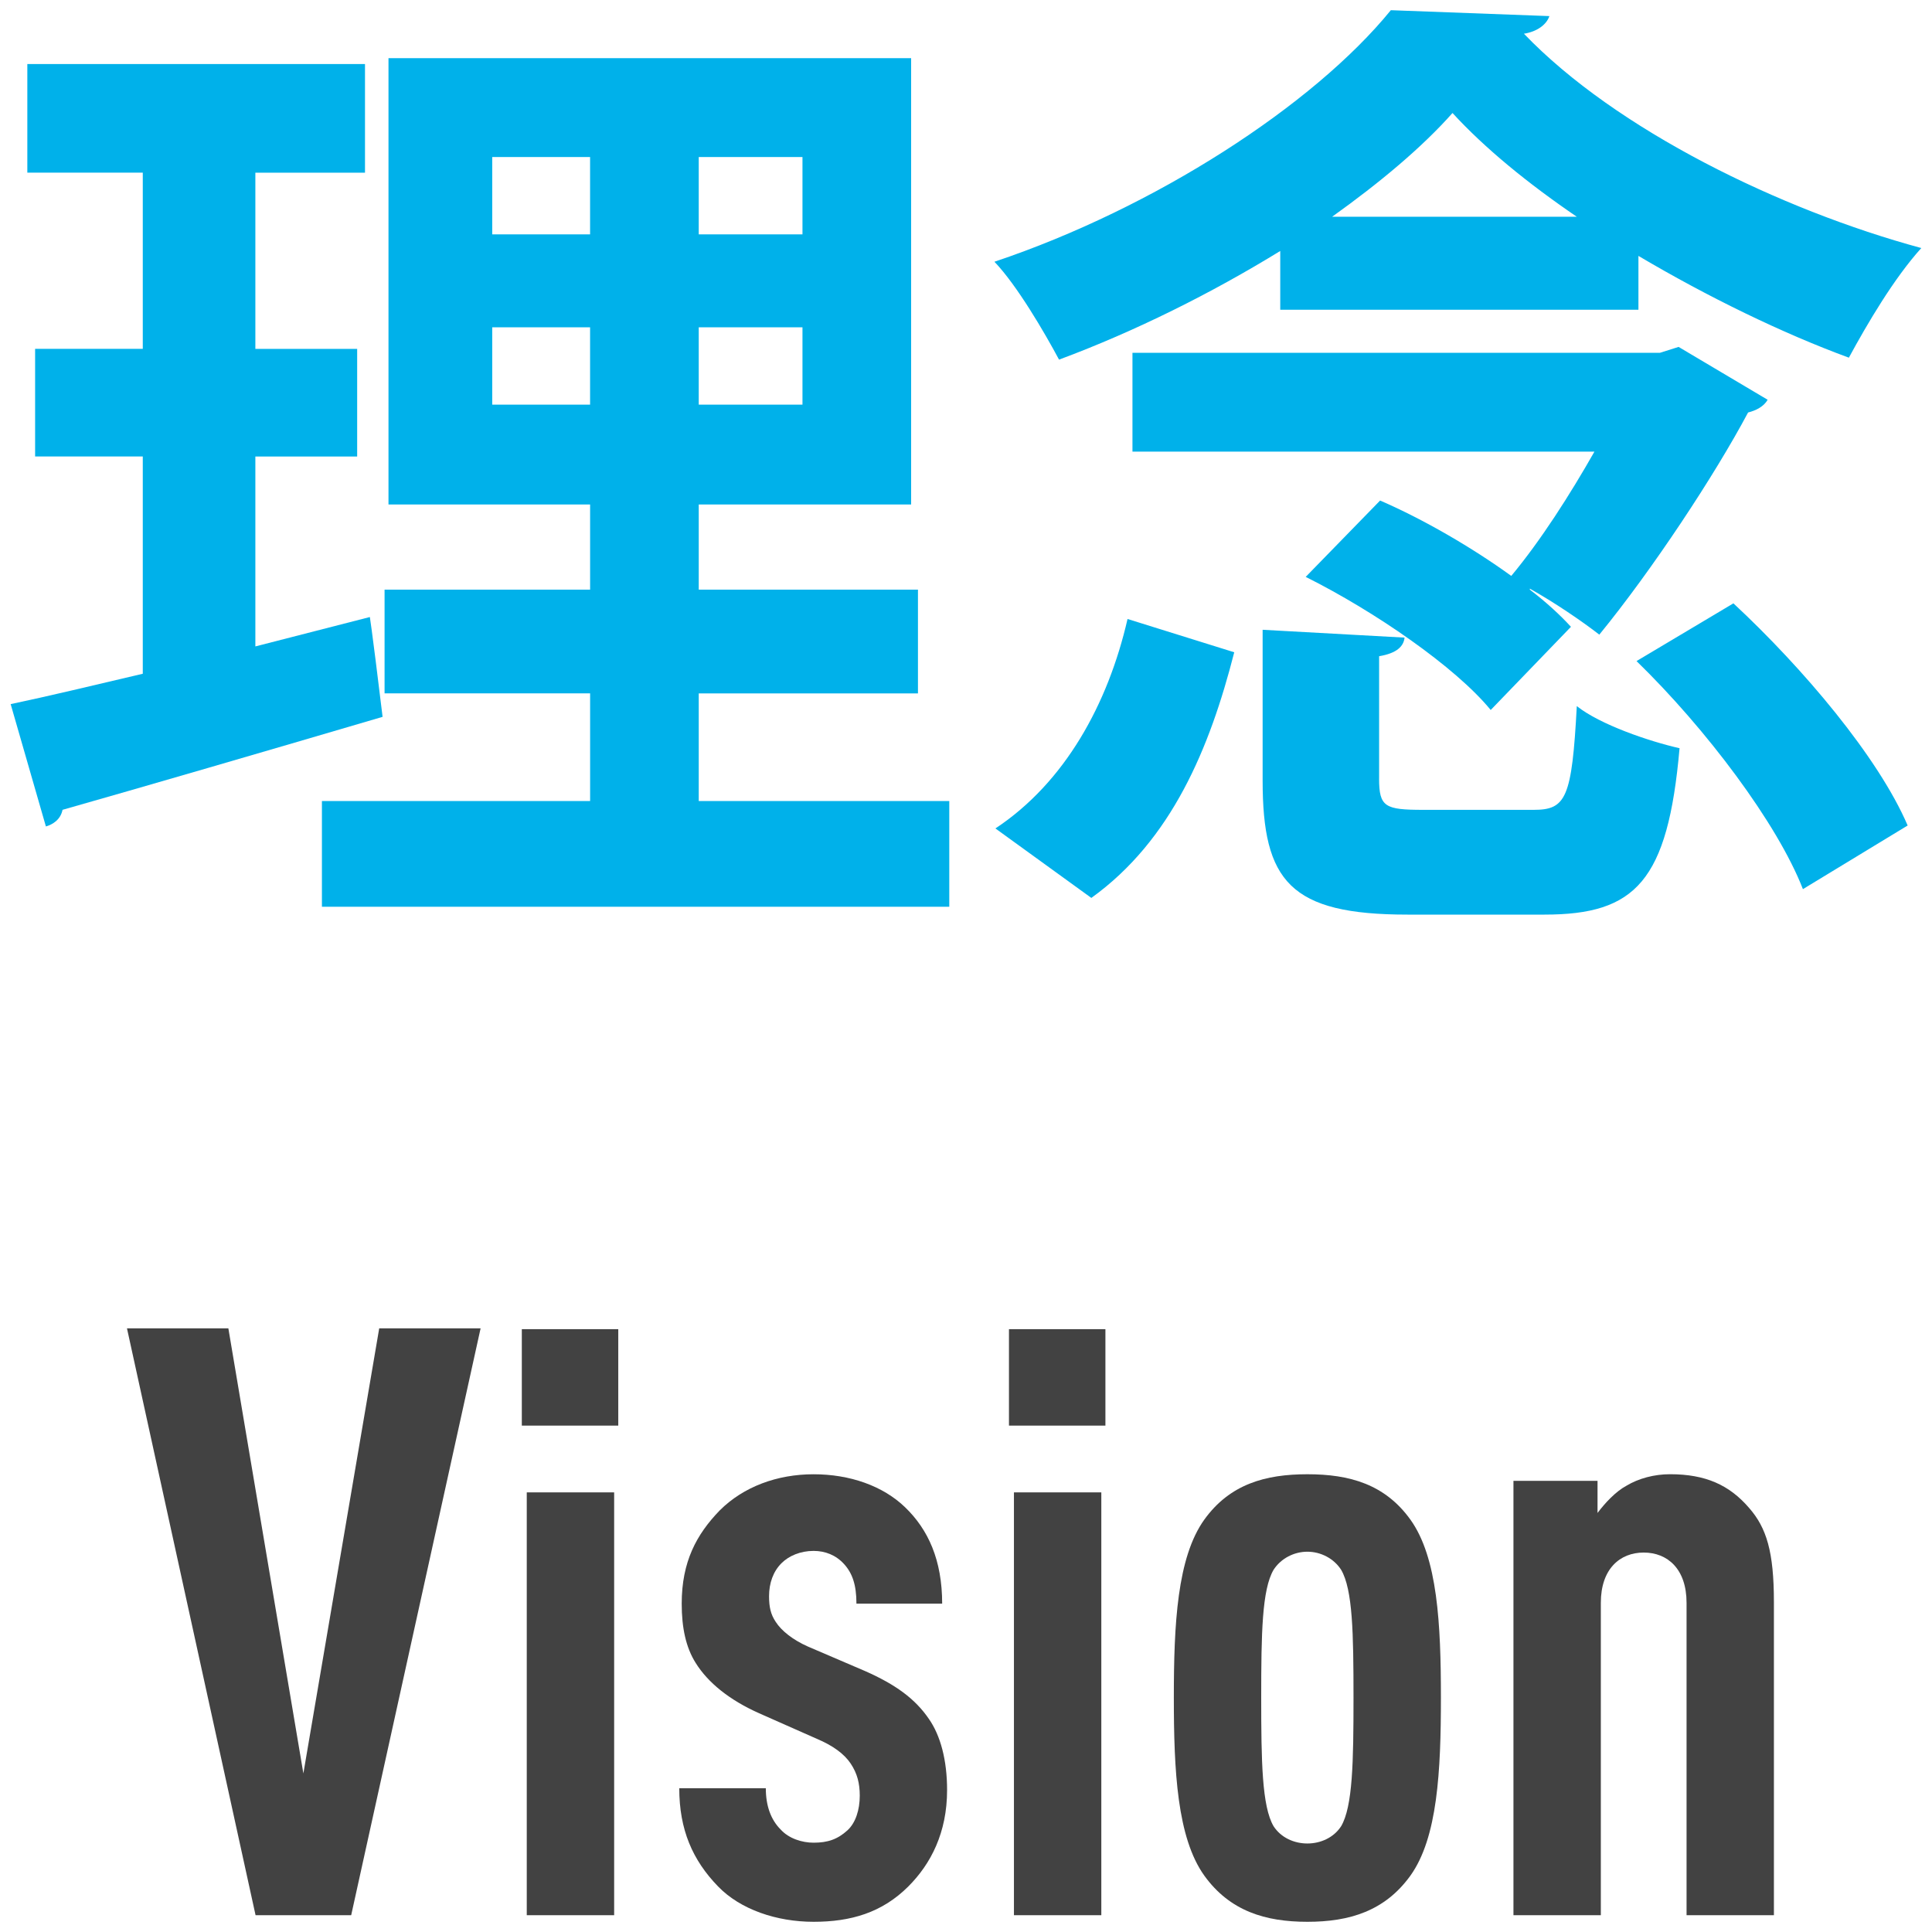 <?xml version="1.0" encoding="utf-8"?>
<!-- Generator: Adobe Illustrator 25.0.0, SVG Export Plug-In . SVG Version: 6.00 Build 0)  -->
<svg version="1.1" id="レイヤー_1" xmlns="http://www.w3.org/2000/svg" xmlns:xlink="http://www.w3.org/1999/xlink" x="0px"
	 y="0px" width="75px" height="75px" viewBox="0 0 75 75" style="enable-background:new 0 0 75 75;" xml:space="preserve">
<style type="text/css">
	.st0{fill:#424242;}
	.st1{fill:#00B1EA;}
</style>
<g>
	<g>
		<g>
			<path class="st0" d="M13.633,74.348H9.921L4.929,51.566h3.936l2.912,17.278l2.944-17.278h3.936L13.633,74.348z"/>
			<path class="st0" d="M20.257,55.342v-3.744h3.744v3.744H20.257z M20.449,74.348V57.934h3.392v16.414H20.449z"/>
			<path class="st0" d="M35.264,73.229c-1.023,1.023-2.239,1.375-3.68,1.375c-1.439,0-2.847-0.479-3.711-1.375
				c-0.992-1.024-1.504-2.208-1.504-3.809h3.36c0,0.672,0.191,1.217,0.576,1.601c0.319,0.353,0.831,0.512,1.279,0.512
				c0.544,0,0.928-0.128,1.313-0.479c0.319-0.289,0.479-0.801,0.479-1.344c0-0.48-0.096-0.864-0.352-1.248
				c-0.256-0.385-0.704-0.704-1.313-0.961l-2.239-0.991c-1.152-0.513-1.984-1.185-2.464-1.952c-0.384-0.607-0.544-1.375-0.544-2.304
				c0-1.632,0.576-2.688,1.472-3.616c0.928-0.928,2.24-1.407,3.647-1.407c1.408,0,2.688,0.448,3.552,1.28
				c0.896,0.863,1.44,2.047,1.44,3.743h-3.328c0-0.735-0.16-1.184-0.479-1.536c-0.32-0.352-0.736-0.512-1.185-0.512
				c-0.512,0-0.96,0.191-1.248,0.48c-0.319,0.319-0.48,0.768-0.48,1.279c0,0.416,0.063,0.704,0.256,0.992
				c0.224,0.352,0.672,0.704,1.248,0.96l2.239,0.96c1.152,0.512,1.92,1.056,2.464,1.855c0.448,0.641,0.704,1.6,0.704,2.752
				C36.768,71.148,36.128,72.364,35.264,73.229z"/>
			<path class="st0" d="M39.168,55.342v-3.744h3.744v3.744H39.168z M39.361,74.348V57.934h3.392v16.414H39.361z"/>
			<path class="st0" d="M54.751,72.813c-0.991,1.375-2.367,1.791-3.999,1.791s-3.008-0.416-4-1.791
				c-1.056-1.473-1.184-4.064-1.184-6.912s0.128-5.439,1.184-6.911c0.992-1.376,2.368-1.76,4-1.76s3.008,0.384,3.999,1.76
				c1.057,1.472,1.185,4.063,1.185,6.911S55.808,71.34,54.751,72.813z M52.064,60.941c-0.288-0.448-0.8-0.704-1.312-0.704
				c-0.513,0-1.024,0.256-1.313,0.704c-0.448,0.768-0.479,2.463-0.479,4.959s0.031,4.225,0.479,4.992
				c0.288,0.447,0.8,0.672,1.313,0.672c0.512,0,1.023-0.225,1.312-0.672c0.448-0.768,0.479-2.496,0.479-4.992
				S52.512,61.709,52.064,60.941z"/>
			<path class="st0" d="M65.472,74.348V62.221c0-1.312-0.736-1.951-1.664-1.951s-1.664,0.64-1.664,1.951v12.127h-3.392V57.485h3.264
				v1.248c0.288-0.384,0.704-0.832,1.12-1.056c0.479-0.289,1.088-0.448,1.695-0.448c1.376,0,2.304,0.416,3.072,1.312
				c0.672,0.768,0.96,1.696,0.96,3.648v12.158H65.472z"/>
		</g>
	</g>
	<g>
		<g>
			<path class="st1" d="M9.913,25.094l4.445-1.141c0,0.038,0.038,0.114,0.494,3.875c-4.521,1.33-9.347,2.736-12.424,3.609
				c-0.076,0.381-0.38,0.57-0.646,0.646l-1.368-4.749c1.444-0.304,3.191-0.722,5.129-1.179v-8.434h-4.18v-4.18h4.18v-6.84H1.061
				V2.486h13.108v4.217H9.913v6.84h3.952v4.18H9.913V25.094z M27.125,31.096h9.726v4.104H12.497v-4.104h10.411v-4.179h-7.979V22.89
				h7.979v-3.306h-7.827V2.258h20.289v17.326h-8.245v3.306h8.51v4.027h-8.51V31.096z M19.108,6.096v3.002h3.799V6.096H19.108z
				 M19.108,15.709h3.799v-3.002h-3.799V15.709z M31.152,9.098V6.096h-4.027v3.002H31.152z M31.152,15.709v-3.002h-4.027v3.002
				H31.152z"/>
			<path class="st1" d="M49.699,12.023v-2.28c-2.66,1.634-5.623,3.116-8.587,4.218c-0.57-1.064-1.634-2.888-2.508-3.8
				c6.231-2.089,12.387-6.079,15.388-9.765l6.155,0.229c-0.114,0.342-0.494,0.607-0.988,0.684c3.572,3.724,9.955,6.839,15.426,8.32
				c-1.063,1.178-2.09,2.926-2.812,4.256c-2.583-0.949-5.471-2.355-8.169-3.951v2.09H49.699z M47.913,25.321
				c-0.95,3.724-2.432,7.295-5.547,9.536l-3.724-2.697c2.697-1.785,4.369-4.825,5.129-8.131L47.913,25.321z M65.163,13.467
				l3.457,2.052c-0.152,0.267-0.456,0.418-0.76,0.494c-1.292,2.432-3.724,6.116-5.775,8.624c-0.684-0.531-1.748-1.254-2.697-1.785
				v0.038c0.646,0.493,1.178,0.987,1.596,1.443l-3.115,3.229c-1.368-1.672-4.521-3.838-7.182-5.167l2.888-2.964
				c1.672,0.723,3.571,1.824,5.092,2.926c1.14-1.367,2.279-3.153,3.229-4.825H43.962v-3.837h20.479L65.163,13.467z M53.536,30.223
				c0,1.102,0.229,1.215,1.71,1.215h4.293c1.254,0,1.482-0.455,1.672-4.027c0.912,0.723,2.812,1.368,3.989,1.635
				c-0.455,5.167-1.709,6.459-5.243,6.459h-5.319c-4.559,0-5.623-1.292-5.623-5.205v-5.852l5.51,0.304
				c-0.038,0.343-0.304,0.608-0.988,0.722V30.223z M61.211,8.414c-1.899-1.293-3.571-2.66-4.825-4.027
				c-1.178,1.329-2.812,2.697-4.673,4.027H61.211z M69.989,34.516c-0.988-2.545-3.762-6.23-6.459-8.853l3.761-2.241
				c2.698,2.508,5.623,5.965,6.764,8.624L69.989,34.516z"/>
		</g>
	</g>
</g>
</svg>
